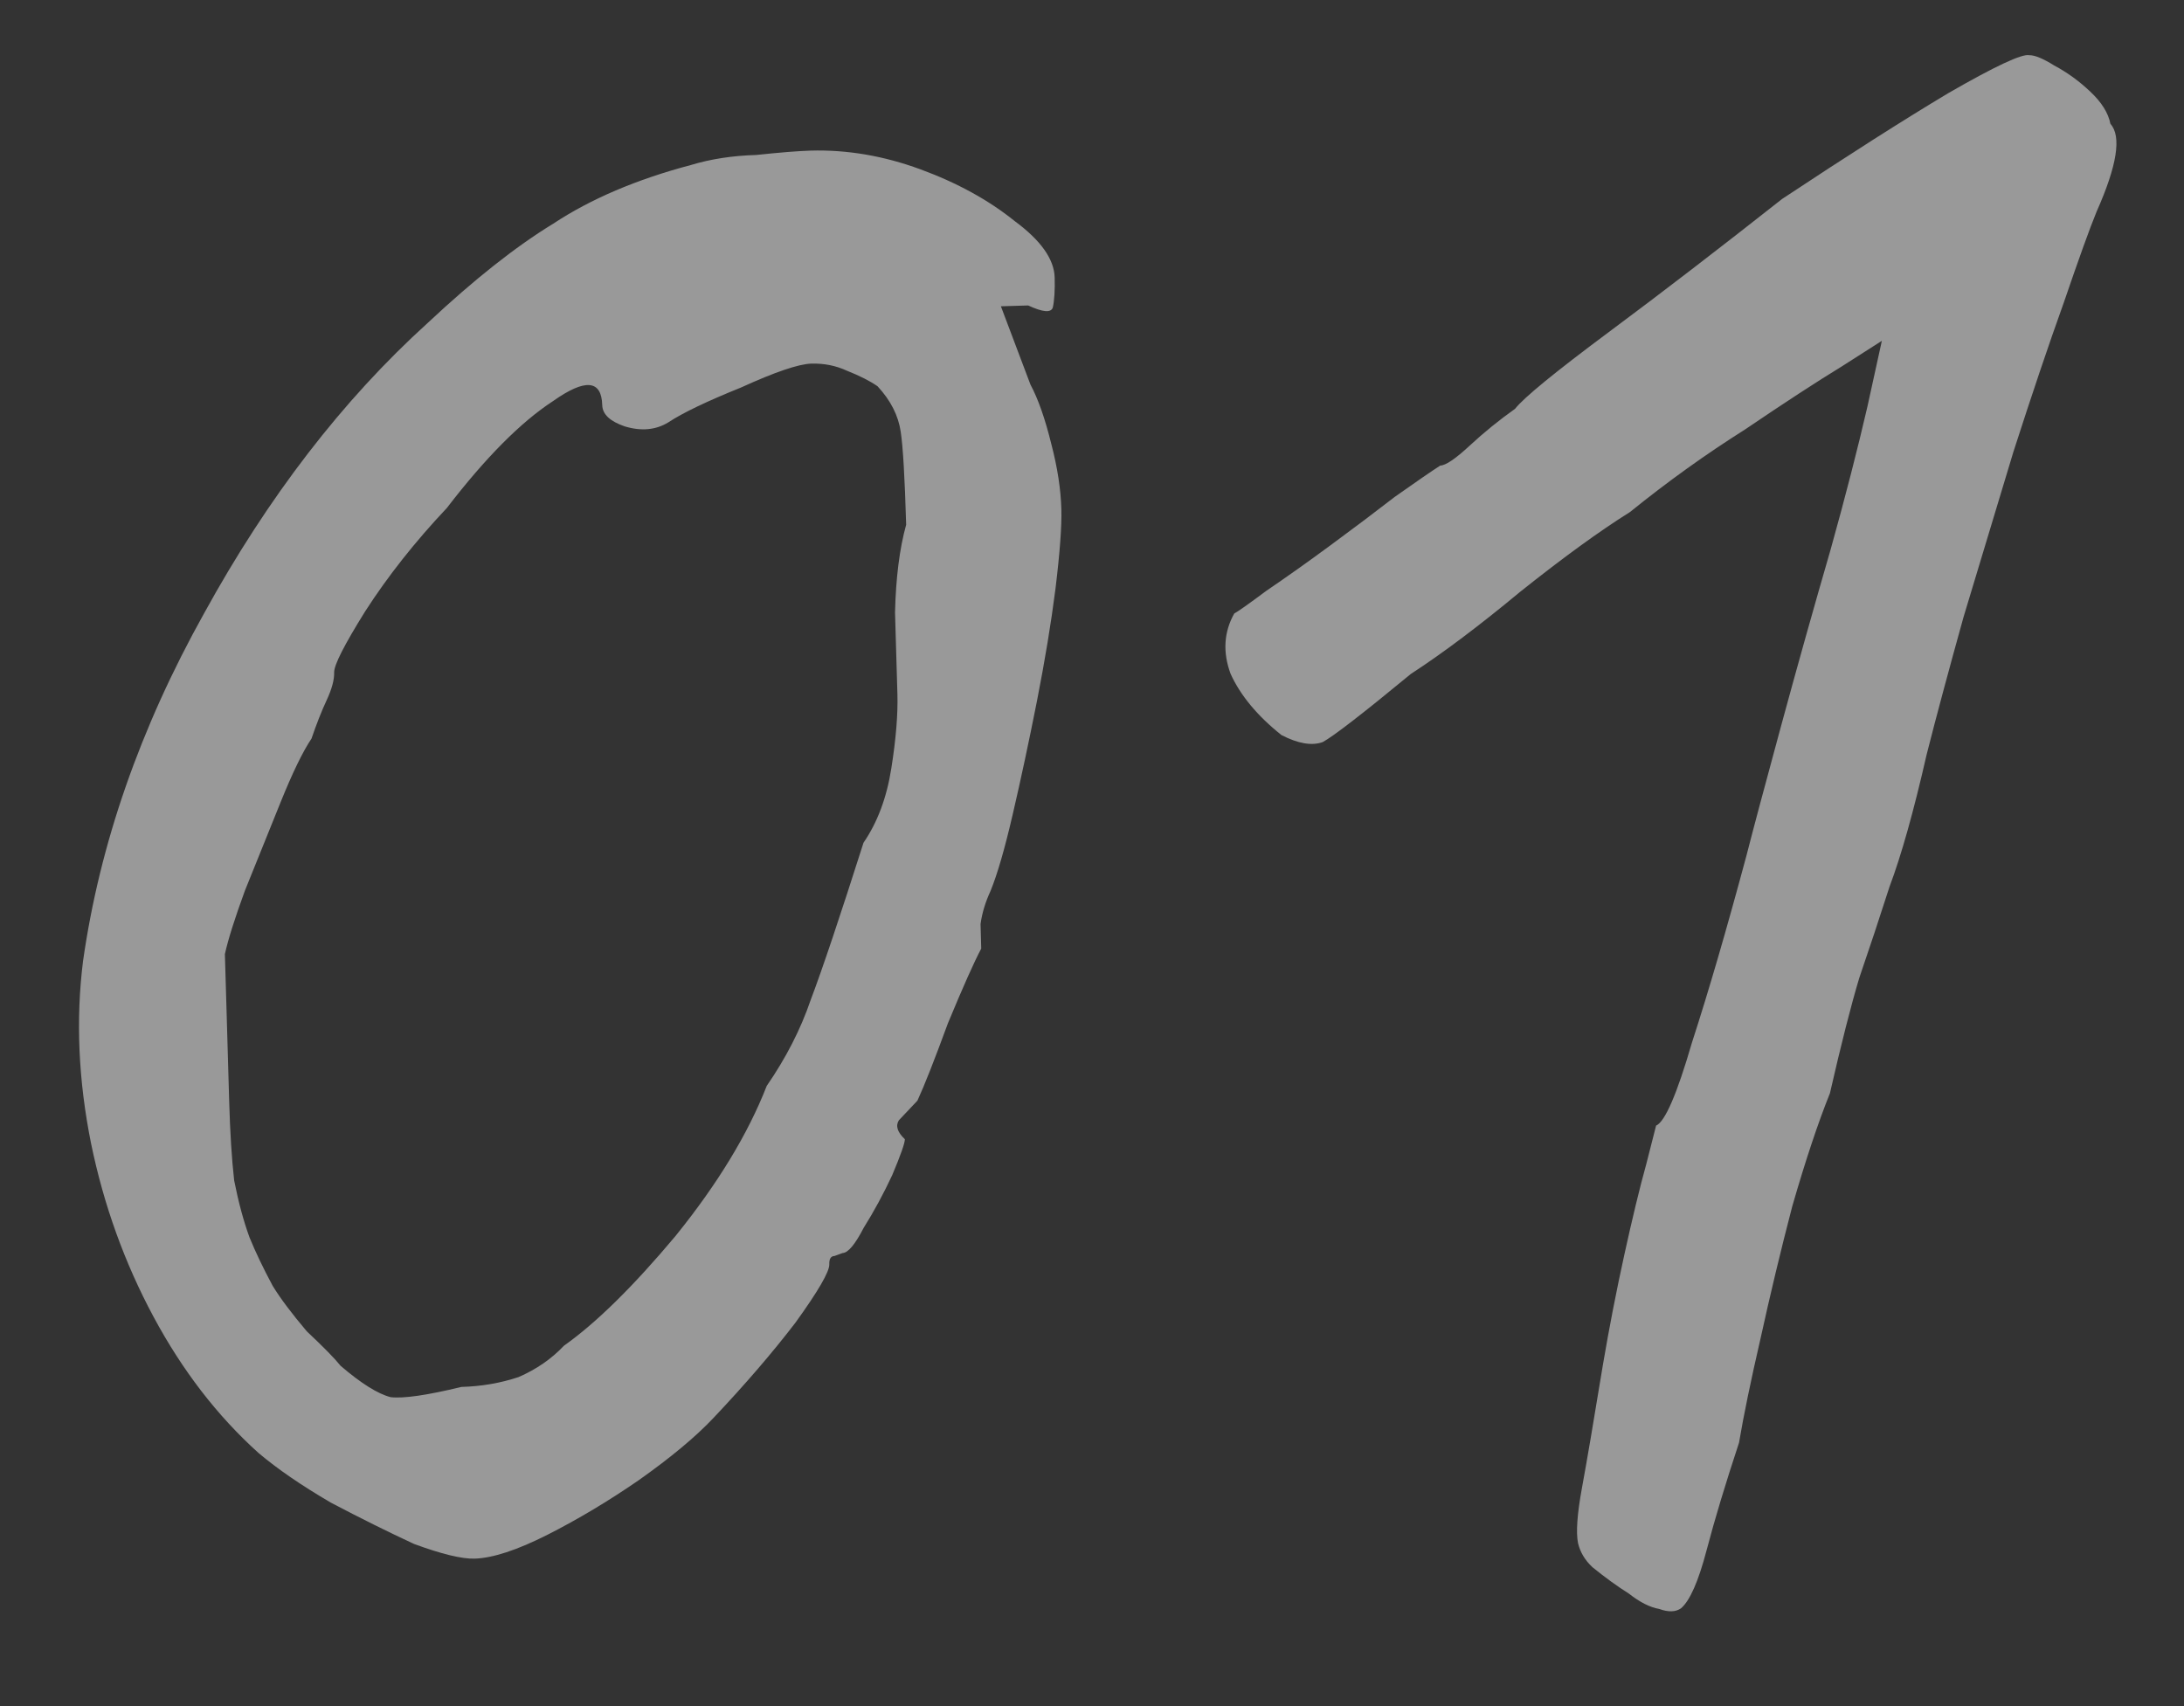 <?xml version="1.0" encoding="UTF-8"?> <svg xmlns="http://www.w3.org/2000/svg" width="32" height="25" viewBox="0 0 32 25" fill="none"><rect x="0" y="0" width="32" height="25" fill="#333333" stroke="none"/> <path opacity="0.5" d="M6.953 22.839C6.767 22.844 6.471 22.773 6.067 22.624C5.688 22.448 5.282 22.247 4.849 22.019C4.414 21.765 4.061 21.522 3.787 21.29C3.184 20.747 2.672 20.082 2.249 19.294C1.826 18.506 1.521 17.661 1.335 16.759C1.148 15.831 1.109 14.938 1.217 14.081C1.461 12.367 2.052 10.669 2.99 8.988C3.928 7.28 5.021 5.861 6.268 4.731C6.944 4.098 7.556 3.613 8.107 3.277C8.657 2.914 9.329 2.628 10.123 2.418C10.414 2.33 10.732 2.281 11.079 2.271C11.425 2.234 11.691 2.213 11.878 2.207C12.411 2.192 12.947 2.283 13.486 2.481C14.025 2.679 14.486 2.932 14.869 3.241C15.251 3.523 15.445 3.798 15.453 4.065C15.458 4.251 15.449 4.398 15.426 4.505C15.401 4.586 15.281 4.576 15.065 4.476L14.665 4.488L15.098 5.635C15.211 5.846 15.313 6.136 15.404 6.507C15.494 6.851 15.543 7.17 15.551 7.463C15.558 7.703 15.53 8.091 15.465 8.626C15.4 9.135 15.309 9.684 15.193 10.275C15.076 10.865 14.959 11.415 14.84 11.926C14.722 12.436 14.613 12.812 14.513 13.056C14.438 13.218 14.389 13.379 14.367 13.54C14.371 13.673 14.374 13.793 14.377 13.9C14.276 14.089 14.113 14.454 13.889 14.994C13.691 15.534 13.542 15.912 13.442 16.128C13.338 16.238 13.248 16.334 13.17 16.416C13.119 16.497 13.148 16.59 13.258 16.693C13.259 16.747 13.198 16.922 13.073 17.219C12.947 17.489 12.808 17.747 12.655 17.991C12.529 18.235 12.426 18.358 12.346 18.361C12.346 18.361 12.306 18.375 12.227 18.404C12.174 18.406 12.148 18.446 12.151 18.526C12.154 18.633 11.989 18.918 11.655 19.381C11.321 19.817 10.921 20.283 10.455 20.776C10.196 21.051 9.832 21.355 9.361 21.688C8.916 21.995 8.471 22.261 8.024 22.488C7.577 22.714 7.22 22.831 6.953 22.839ZM6.76 20.323C7.054 20.315 7.332 20.267 7.597 20.179C7.86 20.065 8.082 19.911 8.263 19.719C8.734 19.386 9.279 18.85 9.898 18.111C10.516 17.346 10.961 16.613 11.234 15.912C11.516 15.503 11.731 15.084 11.878 14.653C12.052 14.194 12.309 13.426 12.652 12.349C12.857 12.05 12.993 11.686 13.06 11.257C13.128 10.828 13.157 10.467 13.149 10.174C13.14 9.881 13.129 9.481 13.114 8.974C13.126 8.467 13.18 8.039 13.277 7.689C13.257 6.996 13.23 6.543 13.198 6.331C13.164 6.092 13.051 5.868 12.858 5.66C12.749 5.584 12.6 5.508 12.411 5.433C12.249 5.358 12.075 5.323 11.888 5.328C11.701 5.334 11.358 5.45 10.858 5.678C10.357 5.88 10.002 6.05 9.792 6.189C9.609 6.301 9.396 6.321 9.154 6.248C8.938 6.174 8.828 6.071 8.824 5.937C8.814 5.564 8.573 5.545 8.102 5.878C7.631 6.185 7.113 6.707 6.547 7.444C6.081 7.938 5.682 8.443 5.35 8.959C5.045 9.448 4.893 9.746 4.896 9.853C4.899 9.959 4.863 10.094 4.788 10.256C4.712 10.418 4.638 10.607 4.564 10.823C4.436 11.013 4.285 11.325 4.111 11.756C3.937 12.188 3.763 12.62 3.588 13.052C3.44 13.457 3.342 13.766 3.295 13.981C3.298 14.088 3.307 14.381 3.321 14.861C3.334 15.314 3.346 15.74 3.358 16.14C3.371 16.593 3.395 16.979 3.431 17.298C3.494 17.617 3.569 17.895 3.656 18.132C3.742 18.343 3.855 18.58 3.996 18.843C4.108 19.026 4.275 19.248 4.496 19.509C4.743 19.741 4.908 19.91 4.991 20.014C5.292 20.272 5.536 20.425 5.724 20.473C5.912 20.495 6.257 20.445 6.76 20.323ZM24.63 23.567C24.551 23.622 24.445 23.625 24.31 23.576C24.176 23.553 24.027 23.478 23.863 23.349C23.7 23.247 23.523 23.119 23.332 22.964C23.222 22.861 23.152 22.743 23.121 22.61C23.09 22.451 23.109 22.184 23.178 21.808C23.247 21.433 23.35 20.829 23.486 19.998C23.577 19.462 23.681 18.926 23.799 18.389C23.917 17.852 24.024 17.408 24.121 17.059C24.217 16.683 24.265 16.494 24.265 16.494C24.396 16.437 24.571 16.032 24.79 15.279C25.035 14.525 25.301 13.61 25.59 12.534C25.686 12.158 25.855 11.526 26.096 10.639C26.337 9.752 26.579 8.891 26.821 8.057C27.039 7.277 27.218 6.578 27.361 5.96C27.502 5.316 27.573 4.994 27.573 4.994C27.573 4.994 27.376 5.119 26.983 5.371C26.616 5.595 26.145 5.902 25.57 6.292C24.993 6.656 24.431 7.059 23.884 7.502C23.438 7.781 22.903 8.17 22.277 8.669C21.678 9.166 21.143 9.569 20.671 9.876C19.968 10.456 19.537 10.789 19.38 10.874C19.221 10.931 19.02 10.897 18.776 10.771C18.421 10.488 18.173 10.188 18.03 9.872C17.914 9.556 17.932 9.262 18.084 8.99C18.137 8.962 18.294 8.851 18.555 8.657C18.843 8.461 19.157 8.239 19.496 7.989C19.836 7.739 20.149 7.503 20.436 7.281C20.75 7.059 20.972 6.906 21.103 6.822C21.183 6.82 21.327 6.722 21.535 6.529C21.742 6.337 21.964 6.157 22.199 5.99C22.328 5.826 22.784 5.453 23.567 4.87C24.351 4.287 25.199 3.635 26.112 2.915C27.08 2.274 27.892 1.756 28.548 1.364C29.23 0.971 29.625 0.786 29.732 0.809C29.812 0.807 29.934 0.857 30.097 0.959C30.287 1.06 30.464 1.188 30.628 1.344C30.793 1.499 30.891 1.656 30.922 1.815C31.087 1.997 31.02 2.426 30.719 3.102C30.619 3.345 30.459 3.79 30.238 4.436C30.015 5.056 29.77 5.784 29.501 6.619C29.257 7.426 29.014 8.233 28.77 9.041C28.553 9.821 28.372 10.493 28.229 11.057C28.039 11.89 27.858 12.535 27.685 12.994C27.538 13.452 27.391 13.896 27.243 14.327C27.121 14.731 26.978 15.295 26.812 16.02C26.638 16.452 26.454 17.005 26.26 17.677C26.092 18.322 25.937 18.967 25.796 19.611C25.653 20.229 25.548 20.739 25.48 21.141C25.284 21.734 25.125 22.259 25.005 22.716C24.885 23.173 24.76 23.456 24.63 23.567Z" fill="white"></path> </svg> 